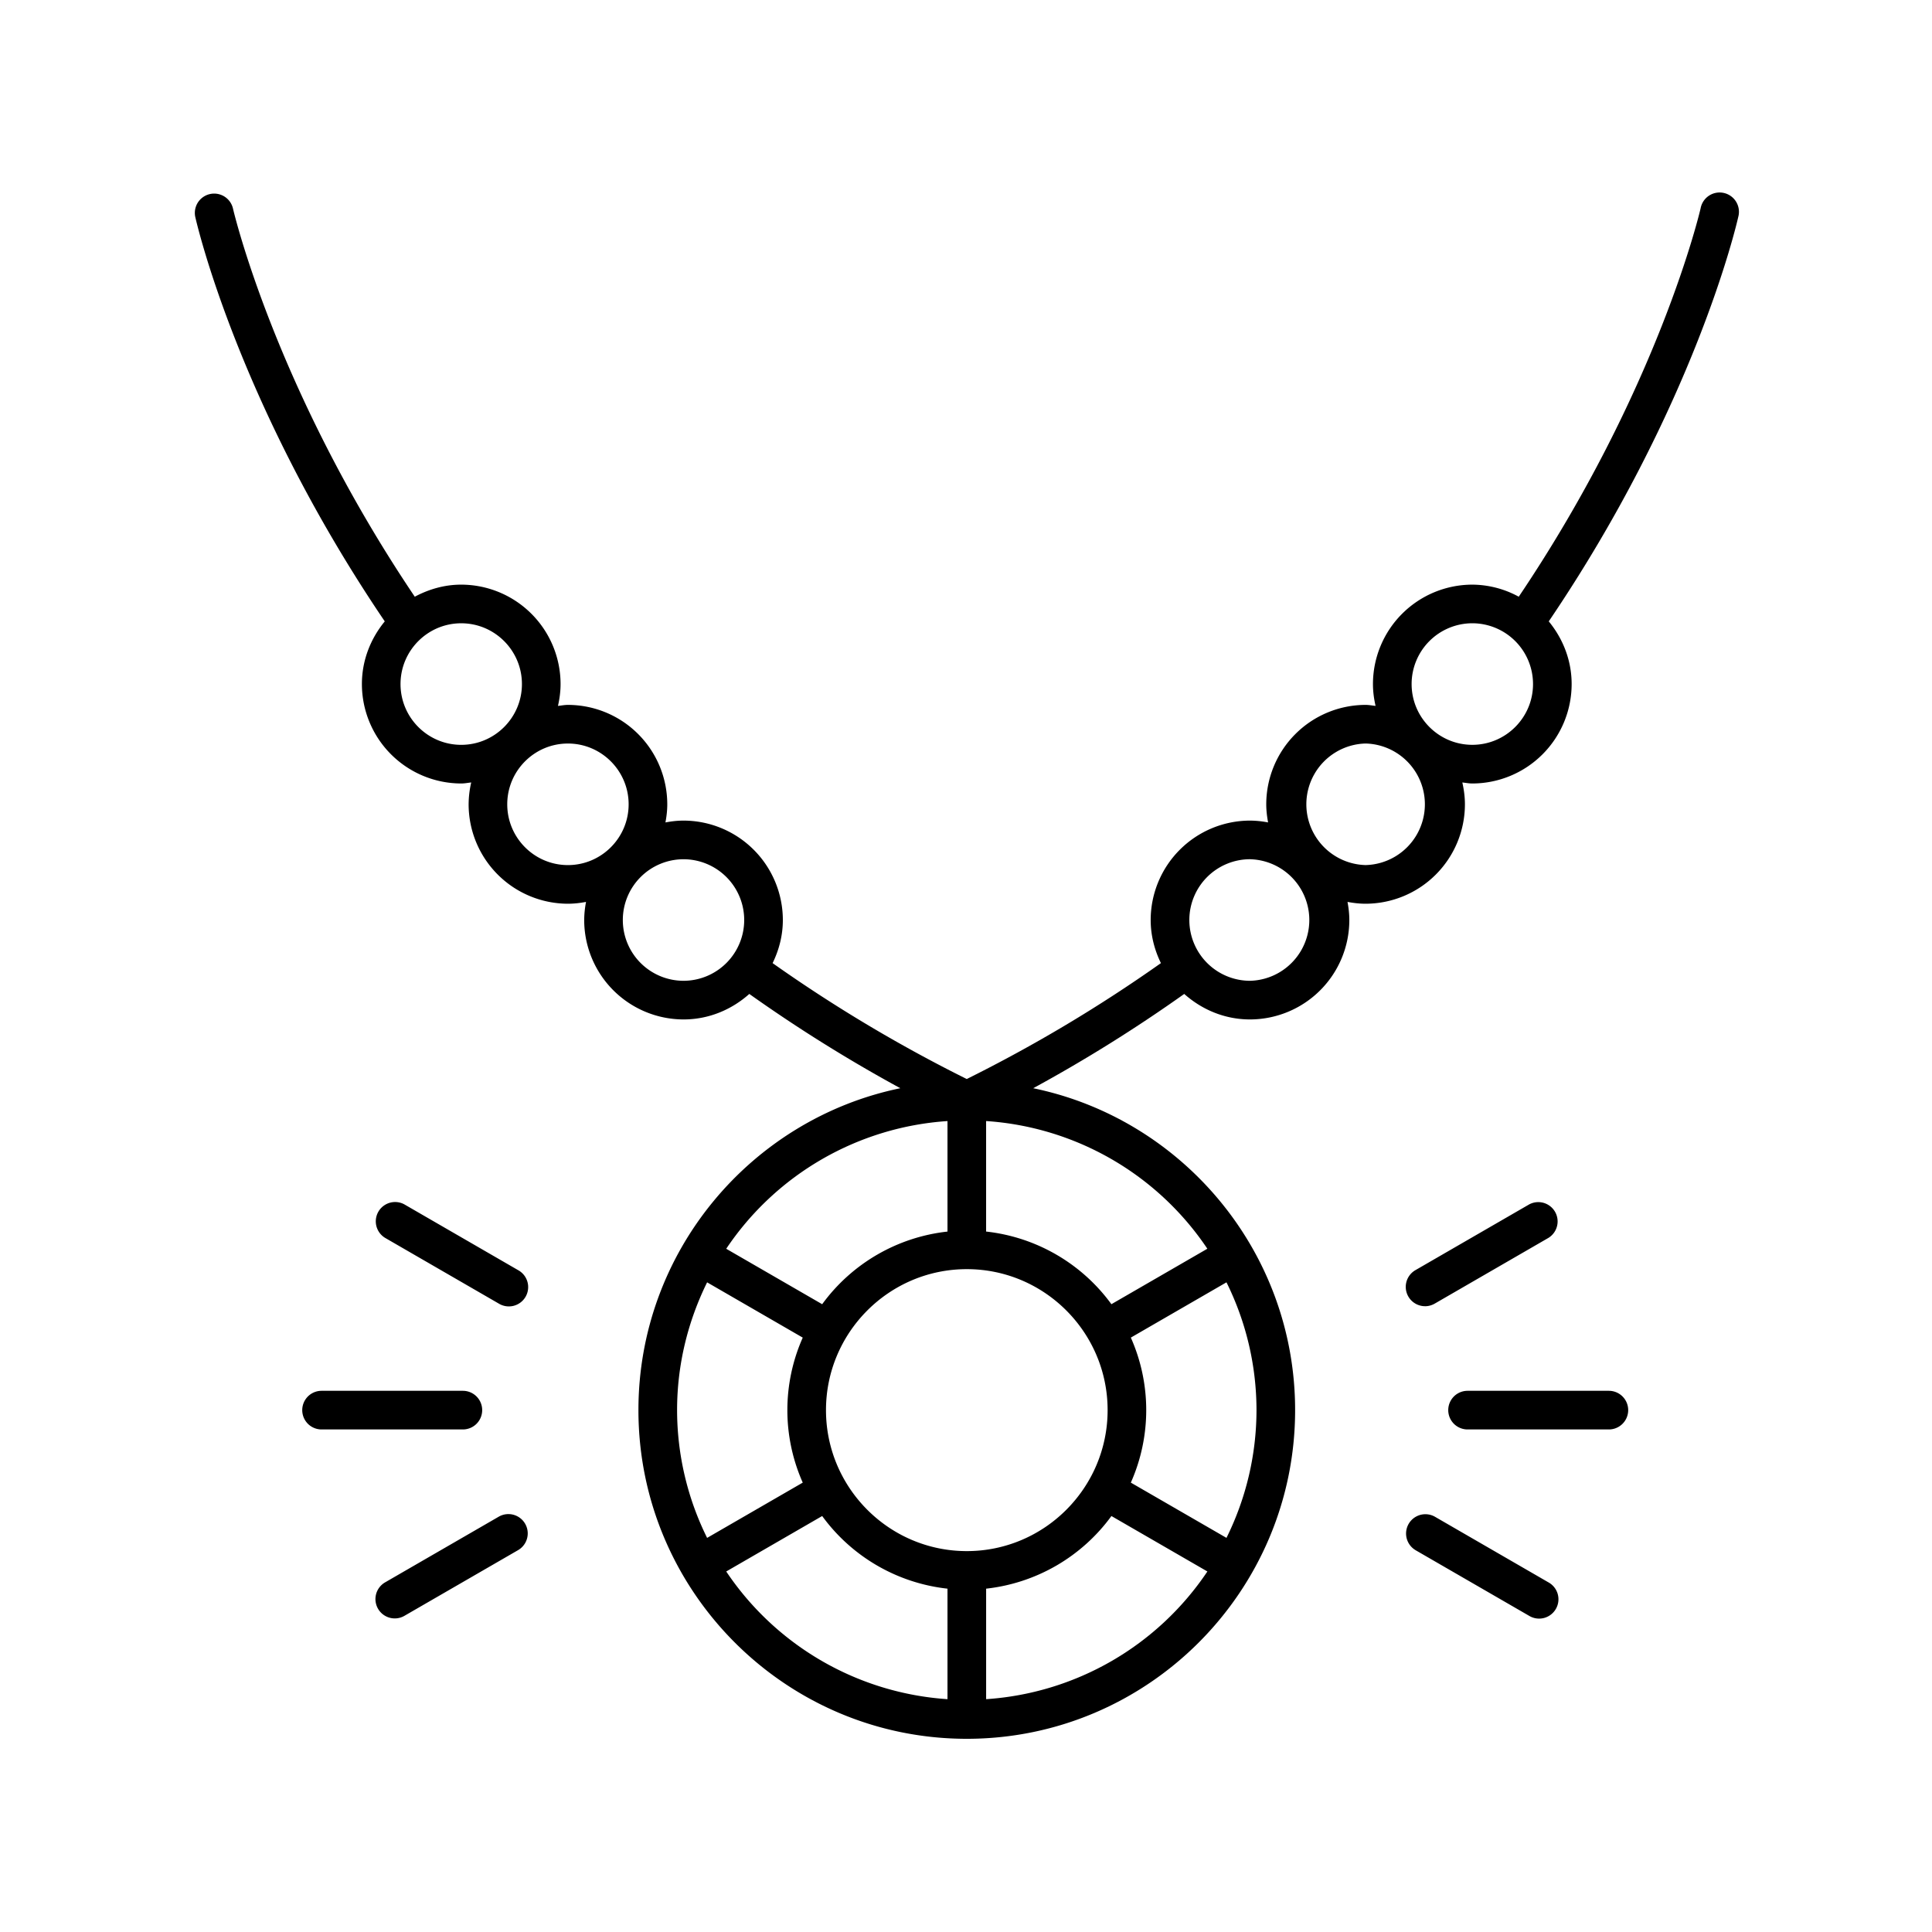 <svg xmlns="http://www.w3.org/2000/svg" version="1.1" xmlns:xlink="http://www.w3.org/1999/xlink" width="512" height="512" x="0" y="0" viewBox="0 0 100 100" style="enable-background:new 0 0 512 512" xml:space="preserve" class=""><g><path d="M19.916 32.162c-.728.888-1.184 2.009-1.184 3.245a5.15 5.15 0 0 0 5.142 5.146c.177 0 .344-.035.516-.053a5.118 5.118 0 0 0-.134 1.131 5.15 5.15 0 0 0 5.141 5.146c.32 0 .632-.038.936-.094a5.131 5.131 0 0 0-.095.937 5.15 5.15 0 0 0 5.142 5.146c1.31 0 2.495-.509 3.404-1.32a77.522 77.522 0 0 0 7.817 4.88c-7.728 1.596-13.556 8.46-13.556 16.662C33.045 82.368 40.669 90 50.04 90s16.995-7.632 16.995-17.012c0-8.202-5.828-15.066-13.556-16.662a77.506 77.506 0 0 0 7.817-4.88c.91.811 2.094 1.32 3.405 1.32a5.149 5.149 0 0 0 5.14-5.146c0-.32-.037-.632-.094-.937.305.056.616.094.936.094a5.15 5.15 0 0 0 5.141-5.146c0-.39-.052-.765-.134-1.13.172.017.34.052.516.052a5.15 5.15 0 0 0 5.142-5.146c0-1.236-.456-2.357-1.184-3.245 7.544-11.135 9.721-20.543 9.81-20.943a1 1 0 1 0-1.95-.438c-.022.094-2.163 9.342-9.414 20.105a5.072 5.072 0 0 0-2.404-.625 5.15 5.15 0 0 0-5.142 5.146c0 .39.052.765.135 1.13-.172-.017-.34-.052-.516-.052a5.15 5.15 0 0 0-5.142 5.146c0 .321.039.633.095.938a5.116 5.116 0 0 0-.935-.095 5.15 5.15 0 0 0-5.142 5.146c0 .803.2 1.554.53 2.231a75.991 75.991 0 0 1-10.05 5.999 75.99 75.99 0 0 1-10.049-5.999c.33-.677.53-1.428.53-2.23a5.15 5.15 0 0 0-5.141-5.147c-.32 0-.631.038-.936.095.057-.305.095-.617.095-.938a5.15 5.15 0 0 0-5.142-5.146c-.176 0-.343.035-.516.053.083-.365.135-.742.135-1.131a5.15 5.15 0 0 0-5.142-5.146c-.873 0-1.683.24-2.404.625-7.235-10.741-9.392-20.011-9.413-20.105a1 1 0 0 0-1.951.438c.09.4 2.266 9.808 9.81 20.943zM57.33 72.988c0 4.023-3.27 7.297-7.288 7.297-4.019 0-7.289-3.274-7.289-7.297s3.27-7.297 7.289-7.297 7.288 3.273 7.288 7.297zm-8.288-14.962v5.72a9.28 9.28 0 0 0-6.486 3.76l-4.967-2.87a14.988 14.988 0 0 1 11.453-6.61zm-12.442 8.348 4.95 2.861a9.241 9.241 0 0 0 0 7.505l-4.95 2.861a14.91 14.91 0 0 1-1.554-6.613c0-2.376.569-4.615 1.554-6.614zm.989 14.966 4.967-2.871a9.279 9.279 0 0 0 6.486 3.76v5.72a14.988 14.988 0 0 1-11.453-6.61zm13.453 6.61v-5.721a9.28 9.28 0 0 0 6.485-3.76l4.967 2.87a14.988 14.988 0 0 1-11.452 6.61zM63.482 79.6l-4.95-2.86a9.24 9.24 0 0 0 0-7.506l4.95-2.861a14.91 14.91 0 0 1 1.554 6.614 14.91 14.91 0 0 1-1.554 6.613zm-.989-14.966-4.967 2.871a9.28 9.28 0 0 0-6.485-3.76v-5.72a14.988 14.988 0 0 1 11.452 6.61zm13.714-32.374a3.147 3.147 0 0 1 3.142 3.146c0 1.735-1.41 3.146-3.142 3.146s-3.142-1.411-3.142-3.146a3.147 3.147 0 0 1 3.142-3.146zm-5.523 6.224a3.147 3.147 0 0 1 0 6.292 3.147 3.147 0 0 1 0-6.292zm-5.982 5.99a3.147 3.147 0 0 1 0 6.292 3.147 3.147 0 0 1-3.142-3.147 3.147 3.147 0 0 1 3.142-3.146zM38.52 47.62a3.147 3.147 0 0 1-3.141 3.146 3.147 3.147 0 0 1-3.142-3.146 3.147 3.147 0 0 1 3.142-3.146 3.147 3.147 0 0 1 3.141 3.146zm-5.982-5.989c0 1.735-1.41 3.146-3.142 3.146s-3.141-1.41-3.141-3.146 1.409-3.146 3.141-3.146 3.142 1.411 3.142 3.146zm-5.523-6.224c0 1.735-1.41 3.146-3.142 3.146s-3.142-1.411-3.142-3.146c0-1.735 1.41-3.146 3.142-3.146s3.142 1.411 3.142 3.146zM73.761 67.61c.17 0 .342-.044.5-.135l5.887-3.403a1 1 0 0 0-1-1.731l-5.888 3.403a1 1 0 0 0 .501 1.865zM73.26 80.232l5.887 3.402a1 1 0 1 0 1.001-1.731L74.261 78.5a1 1 0 0 0-1.001 1.731zM20.435 83.769c.17 0 .341-.043.5-.135l5.886-3.402a1 1 0 0 0-1-1.732l-5.888 3.403a1 1 0 0 0 .502 1.866zM26.821 65.744l-5.887-3.403a1 1 0 0 0-1.001 1.731l5.887 3.403a1 1 0 1 0 1.001-1.731zM24.958 72.988a1 1 0 0 0-1-1h-7.314a1 1 0 0 0 0 2h7.314a1 1 0 0 0 1-1zM84.275 72.988a1 1 0 0 0-1-1h-7.314a1 1 0 0 0 0 2h7.314a1 1 0 0 0 1-1z" fill="#000000" opacity="1" data-original="#000000" class=""></path></g></svg>